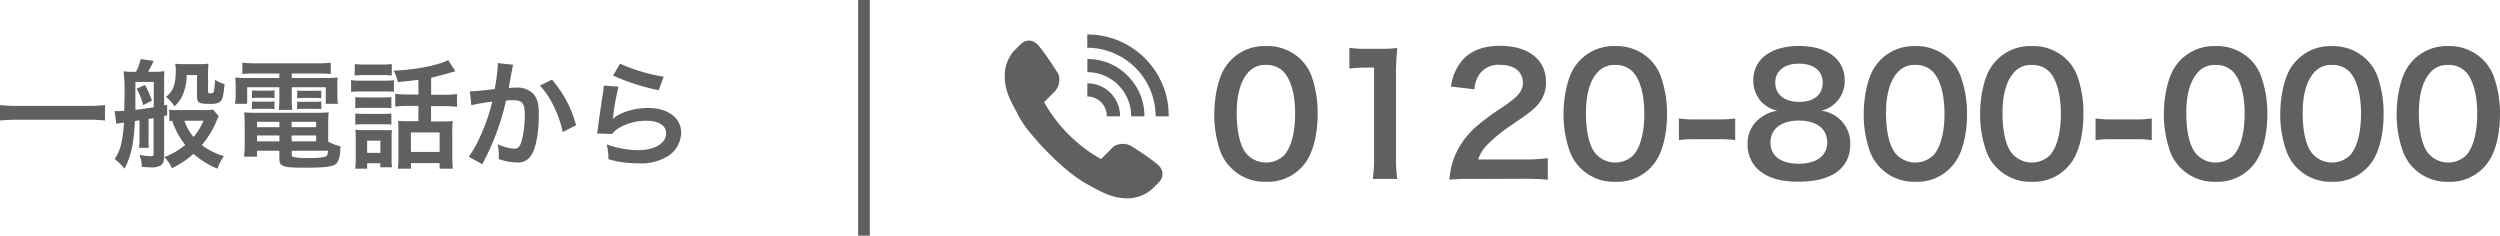 <svg xmlns="http://www.w3.org/2000/svg" viewBox="0 0 503.89 47.5"><defs><style>.cls-1{fill:#606060;}</style></defs><g id="レイヤー_2" data-name="レイヤー 2"><g id="レイヤー_1-2" data-name="レイヤー 1"><path class="cls-1" d="M21.17,24.29a31.68,31.68,0,0,0-3.58-.16h-14c-1.32,0-2.55.07-3.61.16V21.17a29.85,29.85,0,0,0,3.61.17h14a27.82,27.82,0,0,0,3.58-.17Z"/><path class="cls-1" d="M23.09,22.4h.47c.15,0,.64,0,1.49-.07,0-1.32.05-2.36.05-3.19a32.1,32.1,0,0,0-.19-4.76,13.44,13.44,0,0,0,1.72.09h.78a9.32,9.32,0,0,0,.94-2.57l2.63.38c-.38.8-.81,1.65-1.11,2.19h1.41a13.19,13.19,0,0,0,1.87-.12,14.06,14.06,0,0,0-.07,1.51v5.36a5.23,5.23,0,0,0,.61-.12v2.15l-.61.14v8.08c0,1.06-.19,1.51-.74,1.91a3.65,3.65,0,0,1-1.88.35,16.2,16.2,0,0,1-1.87-.12,7.6,7.6,0,0,0-.47-2.38,13.81,13.81,0,0,0,2.34.24c.4,0,.49-.07.49-.5V23.82c-.64.09-1,.16-1,.16v3.69A16.66,16.66,0,0,0,30,29.79H28a12.36,12.36,0,0,0,.12-2.12V24.24l-.93.15C27,28.75,26.42,31.51,25.1,34a10.75,10.75,0,0,0-2-1.94c1.13-1.6,1.65-3.61,1.89-7.34a13.16,13.16,0,0,0-1.53.24Zm4.2-4.27c0,1.94,0,1.94,0,4,1.15-.12,2.66-.33,3.7-.52V16.52H27.29Zm1.92-1a16.22,16.22,0,0,1,1.41,3.16l-1.77.9a12.32,12.32,0,0,0-1.32-3.31Zm14.89,6.3a5.46,5.46,0,0,0-.43.9,18.28,18.28,0,0,1-3,4.91,13.51,13.51,0,0,0,4.47,2.22A9.7,9.7,0,0,0,43.84,34,16.7,16.7,0,0,1,39,31a18.24,18.24,0,0,1-4.34,2.9,7.92,7.92,0,0,0-1.53-2.24,14.15,14.15,0,0,0,4.2-2.46,15.65,15.65,0,0,1-2.62-4.86l-.59.07V22.1a9.63,9.63,0,0,0,1.65.09h5.52a5.9,5.9,0,0,0,1.63-.12Zm-6.47-8.31a9.93,9.93,0,0,1-.8,4,6.23,6.23,0,0,1-1.68,2.31,6.59,6.59,0,0,0-1.72-1.91c1.42-1,2-2.5,2-5.29a6.38,6.38,0,0,0-.12-1.39,18.48,18.48,0,0,0,1.92.09H40a17.07,17.07,0,0,0,2-.09c0,.59-.07,1.13-.07,2v3.54c0,.36.07.43.47.43s.64-.07.71-.38a16.13,16.13,0,0,0,.24-2.36,5.75,5.75,0,0,0,1.91.87c-.33,3.61-.57,4-3,4-2.19,0-2.55-.22-2.55-1.54V15.13Zm-.47,9.21A10.36,10.36,0,0,0,39,27.6a11.52,11.52,0,0,0,2-3.26Z"/><path class="cls-1" d="M51.33,14.82c-1,0-1.7,0-2.48.1V12.63a24.5,24.5,0,0,0,2.67.14H64a22.93,22.93,0,0,0,2.67-.14v2.29a24,24,0,0,0-2.43-.1H58.81v.9h6.33a27.59,27.59,0,0,0,2.92-.09A11.84,11.84,0,0,0,68,17.56v1.49a10.42,10.42,0,0,0,.12,1.87H65.66V17.59H58.81v2.33a13,13,0,0,0,.1,2.22H56.19a19.1,19.1,0,0,0,.12-2.22V17.59H49.82v3.33H47.36a10.48,10.48,0,0,0,.14-1.87V17.56a15.23,15.23,0,0,0-.09-1.93,26.91,26.91,0,0,0,2.9.09h6v-.9ZM66.15,28.54a8.36,8.36,0,0,0,2.48.94c-.07,2.06-.33,3.05-.94,3.57s-2,.75-6.07.75c-4.63,0-5.31-.23-5.31-1.81V30.38H51.8v1.2H49.18a18.71,18.71,0,0,0,.14-2.33V24.9a21.43,21.43,0,0,0-.12-2.26,19.56,19.56,0,0,0,2.25.09H63.91a20.87,20.87,0,0,0,2.34-.09,19.49,19.49,0,0,0-.1,2.29ZM50.81,18.2a5.75,5.75,0,0,0,1.23.07h2.07a7.77,7.77,0,0,0,1.21-.07v1.58a9.5,9.5,0,0,0-1.21-.07H52a9.85,9.85,0,0,0-1.23.07Zm0,2.22a5.75,5.75,0,0,0,1.23.07h2.07a7.53,7.53,0,0,0,1.21-.07V22a7.36,7.36,0,0,0-1.21-.07H52a8.24,8.24,0,0,0-1.23.07Zm1,4.13v1.09h4.51V24.55Zm0,2.76v1.18h4.51V27.31Zm7-1.67h4.91V24.55H58.76Zm0,2.85h4.91V27.31H58.76Zm0,2.74c0,.19.05.31.17.35a11.07,11.07,0,0,0,3.33.26,11.23,11.23,0,0,0,3.35-.3c.28-.14.38-.36.45-1.16h-7.3Zm1.11-13a5.65,5.65,0,0,0,1.23.07h2.41a7.63,7.63,0,0,0,1.2-.07v1.58a9.57,9.57,0,0,0-1.2-.07H61.1a9.61,9.61,0,0,0-1.23.07Zm0,2.22a5.65,5.65,0,0,0,1.23.07h2.41a7.39,7.39,0,0,0,1.2-.07V22a7.39,7.39,0,0,0-1.2-.07H61.1a8.24,8.24,0,0,0-1.23.07Z"/><path class="cls-1" d="M70.76,16.15a11.26,11.26,0,0,0,1.91.11h4.82a13,13,0,0,0,1.91-.09v2.34a14.63,14.63,0,0,0-1.79-.07H72.67a14.51,14.51,0,0,0-1.91.09Zm.76-3.24a14.43,14.43,0,0,0,2,.1h3.45a14.49,14.49,0,0,0,2-.1v2.32a15.1,15.1,0,0,0-2-.1H73.47a15.14,15.14,0,0,0-2,.1ZM74,34H71.59a16.63,16.63,0,0,0,.11-2.22V28a15.56,15.56,0,0,0-.09-1.86,14,14,0,0,0,1.79.09h4A8.45,8.45,0,0,0,79,26.2a14.32,14.32,0,0,0-.07,1.7v4A13.56,13.56,0,0,0,79,33.71H76.64v-.8H74ZM71.61,19.57a13,13,0,0,0,1.56.07h4.2a11.68,11.68,0,0,0,1.51-.07v2.24a9.94,9.94,0,0,0-1.51-.07h-4.2a13,13,0,0,0-1.56.07Zm0,3.3a12.68,12.68,0,0,0,1.56.08h4.2a7.75,7.75,0,0,0,1.51-.08v2.25a10,10,0,0,0-1.56-.07H73.14a12.46,12.46,0,0,0-1.53.07ZM74,30.81h2.67V28.35H74ZM84.33,16.08c-1.41.18-1.65.21-4.13.47a8.87,8.87,0,0,0-.87-2.31c4.25-.15,9.11-1.09,11-2.13l1.46,2.27c-.31.07-.31.07-1.13.3-1.4.4-2.62.71-3.76,1v3.42h2.55a20.7,20.7,0,0,0,2.67-.14v2.57a21.66,21.66,0,0,0-2.64-.14H86.88v3.09h2.6a12.12,12.12,0,0,0,1.77-.09,16.11,16.11,0,0,0-.09,2.05v5.08A24.21,24.21,0,0,0,91.27,34H88.61V32.88H82.82V34H80.18a16.62,16.62,0,0,0,.12-2.41V26.23c0-.83,0-1.25-.07-1.89a12.77,12.77,0,0,0,1.72.09h2.38V21.34h-2a21.26,21.26,0,0,0-2.67.14V18.91a21.38,21.38,0,0,0,2.69.14h2ZM82.82,30.62h5.79V26.7H82.82Z"/><path class="cls-1" d="M103.43,13.05a5,5,0,0,0-.18.74c0,.3-.07.42-.15.8s-.07.49-.4,2.27c-.09.51-.09.56-.16.87.68-.05,1-.07,1.46-.07a4.57,4.57,0,0,1,3.5,1.25c.8.9,1.1,2,1.1,4.18,0,4.06-.68,7.29-1.81,8.59a3,3,0,0,1-2.62,1.06,11.59,11.59,0,0,1-3.64-.68c0-.48,0-.81,0-1a8.83,8.83,0,0,0-.24-2,9.71,9.71,0,0,0,3.45.92c.68,0,1.06-.45,1.42-1.6a21.38,21.38,0,0,0,.61-5.38c0-2.18-.54-2.81-2.41-2.81a13.52,13.52,0,0,0-1.37.07A48.49,48.49,0,0,1,97.77,32l-.35.71c-.08.14-.08.17-.19.4l-2.74-1.51a25.17,25.17,0,0,0,2.45-4.44,39,39,0,0,0,2.29-6.68A42.57,42.57,0,0,0,95,21.2l-.29-2.79c.88,0,3.73-.28,5-.47a35.84,35.84,0,0,0,.62-4.77v-.45Zm7.82,3a22.85,22.85,0,0,1,4.86,9.2l-2.69,1.37a21.17,21.17,0,0,0-1.89-5.36,15.27,15.27,0,0,0-2.71-4Z"/><path class="cls-1" d="M124.66,17.47a51.48,51.48,0,0,0-1.06,5.81c0,.33,0,.33-.12.68l0,.05c1.37-1.32,4.29-2.25,7.15-2.25,4,0,6.66,2,6.66,5a5.77,5.77,0,0,1-2.43,4.56,10.3,10.3,0,0,1-6.24,1.6,21.43,21.43,0,0,1-6-.83,10.46,10.46,0,0,0-.35-3,19.09,19.09,0,0,0,6.35,1.18c3.33,0,5.64-1.39,5.64-3.4,0-1.58-1.49-2.53-4-2.53A10.74,10.74,0,0,0,124.42,26a5.32,5.32,0,0,0-1.06,1l-3-.09c.07-.43.07-.52.19-1.42.19-1.46.56-4.08,1-6.87a9.65,9.65,0,0,0,.14-1.37Zm.31-4.63a35.45,35.45,0,0,0,8.8,2.62l-1,2.72a42.79,42.79,0,0,1-9.2-2.95Z"/><rect class="cls-1" x="172.96" width="2.36" height="47.5" transform="translate(348.28 47.5) rotate(180)"/><path class="cls-1" d="M248.21,33.92A9.25,9.25,0,0,1,246,30.59,22,22,0,0,1,244.75,23c0-3.49.79-7.11,2-9.13a9.39,9.39,0,0,1,8.41-4.58,9.58,9.58,0,0,1,7,2.67,9.32,9.32,0,0,1,2.18,3.33A22.13,22.13,0,0,1,265.58,23c0,4.05-.89,7.61-2.43,9.75a9.35,9.35,0,0,1-8,3.89A9.49,9.49,0,0,1,248.21,33.92Zm10.52-2.53c1.48-1.55,2.31-4.62,2.31-8.47s-.83-6.83-2.31-8.44a4.76,4.76,0,0,0-3.59-1.39,4.45,4.45,0,0,0-3.7,1.68c-1.45,1.72-2.17,4.42-2.17,8s.63,6.33,1.68,7.85a5.25,5.25,0,0,0,7.78.76Z"/><path class="cls-1" d="M276.69,36.07a28.44,28.44,0,0,0,.26-4.29V13.62h-1.58a29.82,29.82,0,0,0-3.4.2V9.63a17.91,17.91,0,0,0,3.3.2h3a24.28,24.28,0,0,0,3.36-.16,51.55,51.55,0,0,0-.26,5.43V31.78a28.79,28.79,0,0,0,.26,4.29Z"/><path class="cls-1" d="M296.39,36.07a30.88,30.88,0,0,0-4.25.16A16.89,16.89,0,0,1,293,32a16.36,16.36,0,0,1,4.51-6.46,46,46,0,0,1,5.44-4c3-2.07,4-3.16,4-4.84,0-2.24-1.75-3.63-4.55-3.63A4.66,4.66,0,0,0,298.17,15a6.23,6.23,0,0,0-1,3l-4.71-.56a9.85,9.85,0,0,1,2.27-5.27c1.65-1.92,4.25-2.94,7.55-2.94,5.77,0,9.32,2.77,9.32,7.29a6.7,6.7,0,0,1-2.33,5.27c-.93.86-1.26,1.12-5.54,4.05a29.16,29.16,0,0,0-3.92,3.3,7.87,7.87,0,0,0-1.88,3h9.23a33.7,33.7,0,0,0,4.81-.27v4.35c-1.55-.13-2.87-.19-5-.19Z"/><path class="cls-1" d="M318.6,33.92a9.15,9.15,0,0,1-2.18-3.33A22.22,22.22,0,0,1,315.14,23c0-3.49.79-7.11,2-9.13a9.39,9.39,0,0,1,8.4-4.58,9.61,9.61,0,0,1,7,2.67,9.16,9.16,0,0,1,2.17,3.33A22.14,22.14,0,0,1,336,23c0,4.05-.89,7.61-2.44,9.75a9.34,9.34,0,0,1-8,3.89A9.49,9.49,0,0,1,318.6,33.92Zm10.51-2.53c1.49-1.55,2.31-4.62,2.31-8.47s-.82-6.83-2.31-8.44a4.76,4.76,0,0,0-3.59-1.39,4.45,4.45,0,0,0-3.69,1.68c-1.45,1.72-2.17,4.42-2.17,8s.62,6.33,1.68,7.85a5.24,5.24,0,0,0,7.77.76Z"/><path class="cls-1" d="M338.4,23.87a20.91,20.91,0,0,0,3.1.2h5.11a21,21,0,0,0,3.13-.2v4.38a18.65,18.65,0,0,0-3.13-.19H341.5a18.76,18.76,0,0,0-3.1.19Z"/><path class="cls-1" d="M355,20.51a6.33,6.33,0,0,1-1.61-4.35c0-4.22,3.56-6.89,9.19-6.89,4,0,6.92,1.29,8.34,3.59a6.51,6.51,0,0,1,.89,3.3,6.11,6.11,0,0,1-4.74,6.16A6.62,6.62,0,0,1,372.94,29c0,4.91-3.69,7.62-10.45,7.62-3.82,0-6.46-.83-8.33-2.64a6.85,6.85,0,0,1-1.92-4.94A6.25,6.25,0,0,1,355,23.64a7.07,7.07,0,0,1,3.26-1.32A6.32,6.32,0,0,1,355,20.51Zm13.28,8.17c0-2.73-2.14-4.38-5.7-4.38s-5.73,1.68-5.73,4.42S359,33,362.53,33,368.29,31.45,368.29,28.68ZM357.81,16.62c0,2.41,1.85,3.92,4.85,3.92s4.71-1.48,4.71-3.89-1.84-3.82-4.78-3.82S357.81,14.31,357.81,16.62Z"/><path class="cls-1" d="M379.1,33.92a9.15,9.15,0,0,1-2.18-3.33A22.22,22.22,0,0,1,375.64,23c0-3.49.79-7.11,2-9.13a9.39,9.39,0,0,1,8.4-4.58A9.61,9.61,0,0,1,393,12a9.16,9.16,0,0,1,2.17,3.33A22.14,22.14,0,0,1,396.47,23c0,4.05-.89,7.61-2.44,9.75a9.34,9.34,0,0,1-8,3.89A9.49,9.49,0,0,1,379.1,33.92Zm10.51-2.53c1.49-1.55,2.31-4.62,2.31-8.47s-.82-6.83-2.31-8.44A4.76,4.76,0,0,0,386,13.09a4.45,4.45,0,0,0-3.69,1.68c-1.45,1.72-2.17,4.42-2.17,8s.62,6.33,1.68,7.85a5.24,5.24,0,0,0,7.77.76Z"/><path class="cls-1" d="M402.56,33.92a9.12,9.12,0,0,1-2.17-3.33A22,22,0,0,1,399.1,23c0-3.49.79-7.11,2-9.13a9.39,9.39,0,0,1,8.41-4.58,9.6,9.6,0,0,1,7,2.67,9.32,9.32,0,0,1,2.18,3.33A22.37,22.37,0,0,1,419.93,23c0,4.05-.89,7.61-2.44,9.75a9.33,9.33,0,0,1-8,3.89A9.49,9.49,0,0,1,402.56,33.92Zm10.52-2.53c1.48-1.55,2.3-4.62,2.3-8.47s-.82-6.83-2.3-8.44a4.77,4.77,0,0,0-3.6-1.39,4.45,4.45,0,0,0-3.69,1.68c-1.45,1.72-2.17,4.42-2.17,8s.62,6.33,1.68,7.85a5.25,5.25,0,0,0,7.78.76Z"/><path class="cls-1" d="M422.37,23.87a20.77,20.77,0,0,0,3.09.2h5.11a21,21,0,0,0,3.13-.2v4.38a18.58,18.58,0,0,0-3.13-.19h-5.11a18.57,18.57,0,0,0-3.09.19Z"/><path class="cls-1" d="M439.6,33.92a9.15,9.15,0,0,1-2.18-3.33A22.22,22.22,0,0,1,436.14,23c0-3.49.79-7.11,2-9.13a9.39,9.39,0,0,1,8.4-4.58,9.61,9.61,0,0,1,7,2.67,9.16,9.16,0,0,1,2.17,3.33A22.14,22.14,0,0,1,457,23c0,4.05-.89,7.61-2.44,9.75a9.34,9.34,0,0,1-8,3.89A9.49,9.49,0,0,1,439.6,33.92Zm10.51-2.53c1.49-1.55,2.31-4.62,2.31-8.47s-.82-6.83-2.31-8.44a4.76,4.76,0,0,0-3.59-1.39,4.45,4.45,0,0,0-3.69,1.68c-1.45,1.72-2.17,4.42-2.17,8s.62,6.33,1.68,7.85a5.24,5.24,0,0,0,7.77.76Z"/><path class="cls-1" d="M463.06,33.92a9.12,9.12,0,0,1-2.17-3.33A22,22,0,0,1,459.6,23c0-3.49.79-7.11,2-9.13A9.39,9.39,0,0,1,470,9.3,9.6,9.6,0,0,1,477,12a9.32,9.32,0,0,1,2.18,3.33A22.37,22.37,0,0,1,480.43,23c0,4.05-.89,7.61-2.44,9.75a9.33,9.33,0,0,1-8,3.89A9.49,9.49,0,0,1,463.06,33.92Zm10.52-2.53c1.48-1.55,2.3-4.62,2.3-8.47s-.82-6.83-2.3-8.44a4.77,4.77,0,0,0-3.6-1.39,4.45,4.45,0,0,0-3.69,1.68c-1.45,1.72-2.17,4.42-2.17,8s.62,6.33,1.68,7.85a5.25,5.25,0,0,0,7.78.76Z"/><path class="cls-1" d="M486.52,33.92a9.25,9.25,0,0,1-2.17-3.33A22,22,0,0,1,483.06,23c0-3.49.79-7.11,2-9.13a9.39,9.39,0,0,1,8.41-4.58A9.58,9.58,0,0,1,500.43,12a9.32,9.32,0,0,1,2.18,3.33A22.37,22.37,0,0,1,503.89,23c0,4.05-.89,7.61-2.44,9.75a9.32,9.32,0,0,1-8,3.89A9.49,9.49,0,0,1,486.52,33.92ZM497,31.39c1.48-1.55,2.3-4.62,2.3-8.47s-.82-6.83-2.3-8.44a4.76,4.76,0,0,0-3.59-1.39,4.45,4.45,0,0,0-3.7,1.68c-1.45,1.72-2.17,4.42-2.17,8s.63,6.33,1.68,7.85a5.25,5.25,0,0,0,7.78.76Z"/><path class="cls-1" d="M202.52,14.94c0-.08,0-.15,0-.22a7.86,7.86,0,0,1,1.76-4.38c.47-.45.92-.91,1.38-1.37a2.71,2.71,0,0,1,1.09-.68,2.15,2.15,0,0,1,1.83.24,3,3,0,0,1,.69.59c.38.44.73.9,1.07,1.37,1.06,1.44,2.05,2.92,3,4.46a3.53,3.53,0,0,1-.74,3.48l-.35.35-1.81,1.81a30.21,30.21,0,0,0,11.48,11.48c.85-.86,1.71-1.72,2.58-2.57a3.52,3.52,0,0,1,3.62,0c.44.27.88.56,1.31.84,1.1.73,2.19,1.48,3.24,2.28.25.2.5.4.74.61a2.82,2.82,0,0,1,.63.79,2.14,2.14,0,0,1,0,2.08,2.69,2.69,0,0,1-.49.67c-.39.39-.78.79-1.17,1.17a7.31,7.31,0,0,1-2.77,1.65,7.71,7.71,0,0,1-1.78.36,9.7,9.7,0,0,1-3.78-.47,14,14,0,0,1-2.13-.87c-1.24-.63-2.48-1.29-3.66-2a30.77,30.77,0,0,1-4.1-3.09,60.22,60.22,0,0,1-6.56-6.8,20.09,20.09,0,0,1-2.59-3.93c-.46-.93-1-1.83-1.43-2.79a12.57,12.57,0,0,1-.9-2.74,11.54,11.54,0,0,1-.16-1.18c0-.08,0-.15,0-.23Z"/><path class="cls-1" d="M235.57,23.45h-2.65A13.84,13.84,0,0,0,219.15,9.62V7.05s0-.07,0-.1h.31l.12,0a15.67,15.67,0,0,1,2.47.25,15.32,15.32,0,0,1,4.61,1.56,16.35,16.35,0,0,1,7.58,8.11,15.52,15.52,0,0,1,1.3,5.82s0,.06,0,.1Z"/><path class="cls-1" d="M230.66,23.45H228a8.88,8.88,0,0,0-8.83-8.91c0-.09,0-2.49,0-2.66A11.85,11.85,0,0,1,224.11,13l.35.17A11.8,11.8,0,0,1,229.8,19,11.45,11.45,0,0,1,230.66,23.45Z"/><path class="cls-1" d="M225.75,23.45h-2.67a3.94,3.94,0,0,0-3.92-4V16.79a6.41,6.41,0,0,1,2.83.64,6.55,6.55,0,0,1,3.06,3A6.45,6.45,0,0,1,225.75,23.45Z"/></g></g></svg>